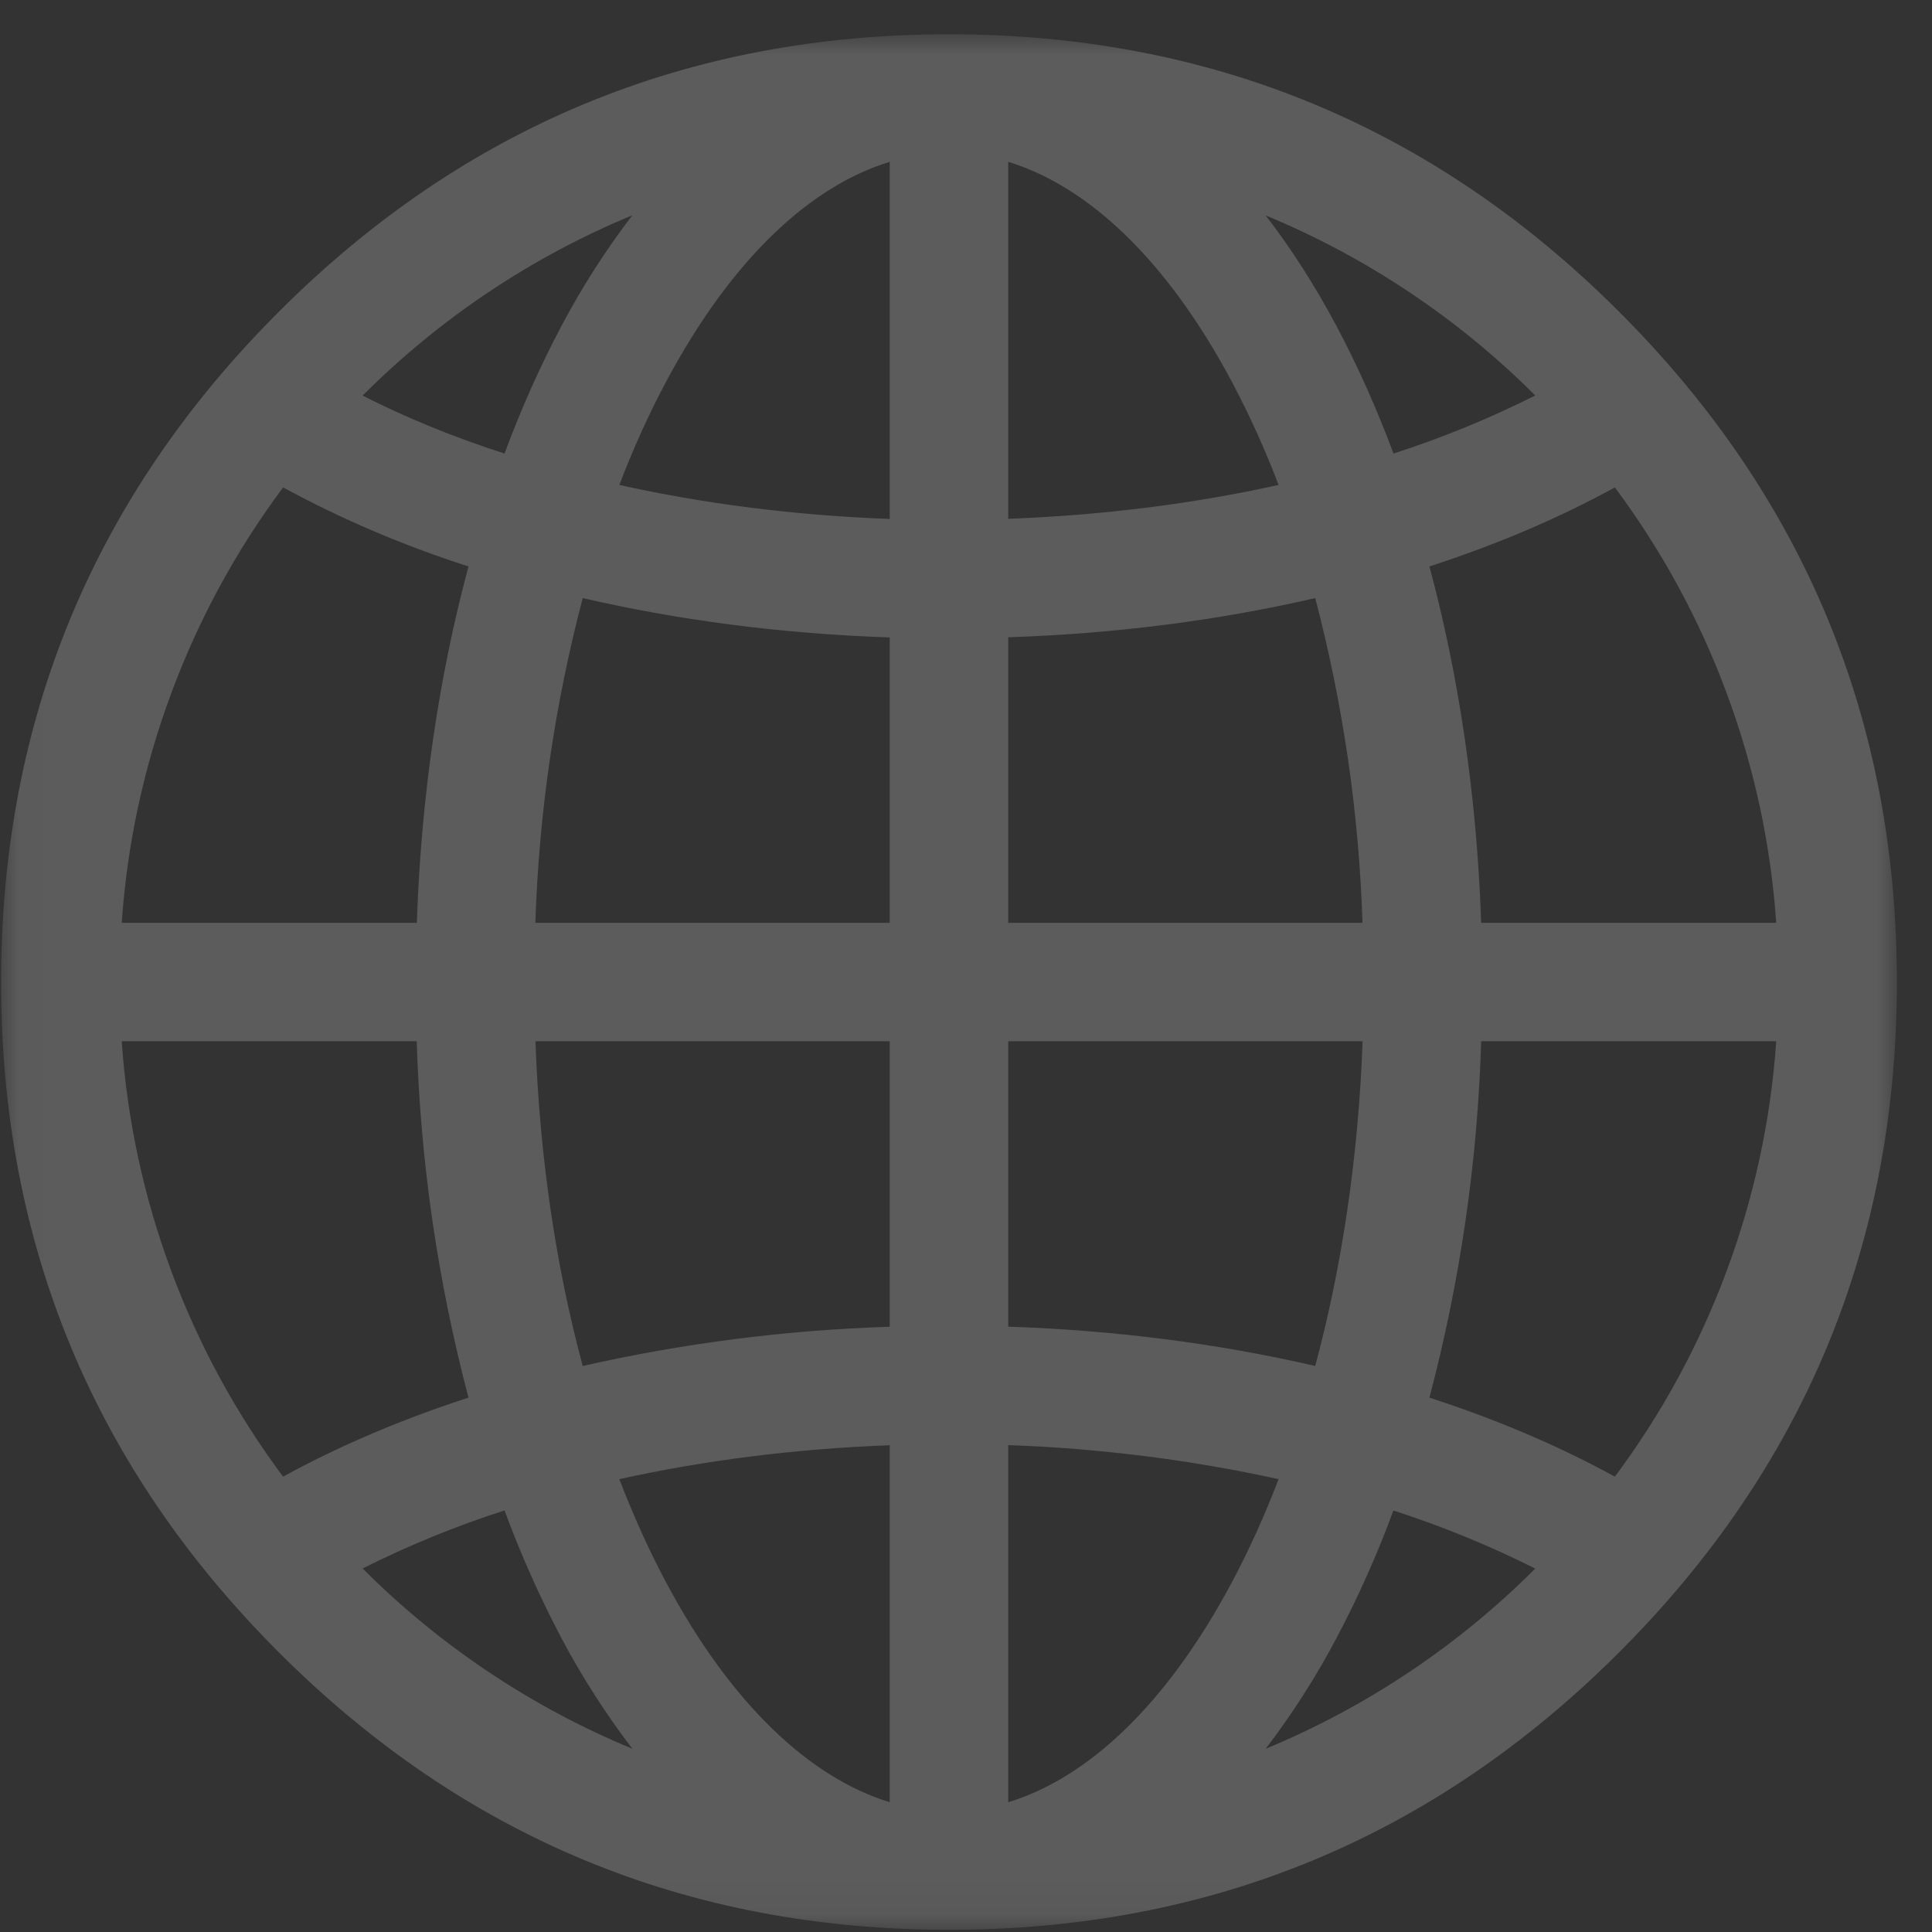 <svg width="53" height="53" viewBox="0 0 53 53" fill="none" xmlns="http://www.w3.org/2000/svg">
<rect x="0" y="0" width="53" height="53" fill="#333333" stroke="none"/>
<mask id="mask0_612_13086" style="mask-type:luminance" maskUnits="userSpaceOnUse" x="0" y="0" width="53" height="53">
<path d="M0.03 0.94H52.036V52.94H0.03V0.94Z" fill="white"/>
</mask>
<g mask="url(#mask0_612_13086)">
<path d="M0.03 26.94C0.03 19.76 2.568 13.632 7.646 8.555C12.723 3.478 18.852 0.94 26.033 0.94C33.213 0.94 39.342 3.478 44.42 8.555C49.497 13.632 52.036 19.76 52.036 26.94C52.036 34.12 49.497 40.248 44.42 45.325C39.342 50.401 33.213 52.94 26.033 52.94C18.852 52.94 12.723 50.401 7.646 45.325C2.568 40.248 0.03 34.12 0.03 26.94ZM24.408 4.44C22.23 5.103 20.068 7.105 18.274 10.469C17.809 11.34 17.377 12.289 16.99 13.303C19.282 13.813 21.775 14.138 24.408 14.236V4.44ZM13.841 12.442C14.302 11.194 14.829 10.024 15.404 8.938C15.685 8.407 15.988 7.888 16.311 7.382C16.636 6.876 16.98 6.384 17.345 5.906C15.961 6.479 14.647 7.182 13.402 8.014C12.157 8.847 11.005 9.793 9.947 10.852C11.123 11.45 12.427 11.987 13.841 12.442ZM11.435 25.315C11.552 21.837 12.046 18.532 12.852 15.539C11.973 15.258 11.108 14.936 10.258 14.574C9.409 14.212 8.578 13.811 7.766 13.371C6.471 15.109 5.448 16.994 4.695 19.025C3.941 21.057 3.49 23.153 3.339 25.315H11.435ZM15.986 16.407C15.603 17.862 15.303 19.335 15.085 20.824C14.868 22.314 14.735 23.811 14.686 25.315H24.408V17.486C21.45 17.388 18.612 17.014 15.986 16.407ZM27.658 17.482V25.315H37.377C37.328 23.811 37.196 22.314 36.979 20.824C36.762 19.335 36.462 17.862 36.08 16.407C33.453 17.014 30.616 17.385 27.658 17.482ZM14.689 28.565C14.803 31.773 15.261 34.785 15.986 37.473C17.369 37.159 18.764 36.913 20.171 36.733C21.578 36.553 22.99 36.441 24.408 36.397V28.565H14.689ZM27.658 28.565V36.394C30.616 36.492 33.453 36.865 36.08 37.473C36.804 34.785 37.263 31.773 37.38 28.565H27.658ZM16.99 40.577C17.38 41.591 17.809 42.54 18.274 43.411C20.068 46.775 22.233 48.773 24.408 49.44V39.647C21.775 39.745 19.282 40.07 16.99 40.577ZM17.348 47.974C16.983 47.496 16.638 47.004 16.313 46.498C15.989 45.992 15.685 45.473 15.404 44.942C15.105 44.375 14.825 43.799 14.564 43.214C14.303 42.629 14.062 42.036 13.841 41.435C13.172 41.65 12.513 41.89 11.863 42.156C11.213 42.422 10.574 42.712 9.947 43.027C11.005 44.087 12.157 45.033 13.402 45.865C14.647 46.698 15.964 47.401 17.348 47.974ZM12.852 38.341C12.431 36.744 12.101 35.128 11.863 33.493C11.626 31.859 11.482 30.216 11.432 28.565H3.339C3.489 30.726 3.941 32.823 4.694 34.855C5.447 36.886 6.471 38.771 7.766 40.509C9.293 39.67 11 38.942 12.852 38.341ZM34.721 47.974C36.104 47.401 37.417 46.699 38.662 45.867C39.906 45.035 41.057 44.089 42.116 43.031C41.489 42.715 40.85 42.425 40.201 42.159C39.552 41.893 38.893 41.653 38.225 41.438C38.004 42.039 37.763 42.631 37.502 43.216C37.241 43.8 36.961 44.376 36.661 44.942C36.381 45.473 36.078 45.992 35.754 46.498C35.43 47.004 35.086 47.496 34.721 47.974ZM27.658 39.644V49.44C29.836 48.777 31.997 46.775 33.791 43.411C34.256 42.54 34.688 41.591 35.075 40.577C33.856 40.309 32.627 40.098 31.388 39.943C30.149 39.788 28.906 39.686 27.658 39.644ZM39.213 38.341C41.066 38.942 42.772 39.67 44.3 40.509C45.594 38.771 46.618 36.886 47.371 34.855C48.124 32.823 48.576 30.726 48.727 28.565H40.633C40.583 30.216 40.44 31.859 40.202 33.493C39.965 35.128 39.635 36.744 39.213 38.341ZM48.727 25.315C48.576 23.153 48.124 21.057 47.371 19.025C46.618 16.993 45.594 15.109 44.3 13.371C42.772 14.21 41.066 14.938 39.213 15.539C40.019 18.529 40.513 21.837 40.633 25.315H48.727ZM36.661 8.938C37.237 10.024 37.763 11.194 38.228 12.442C38.896 12.227 39.554 11.986 40.203 11.72C40.852 11.455 41.489 11.164 42.116 10.849C41.057 9.791 39.906 8.846 38.662 8.015C37.417 7.184 36.104 6.482 34.721 5.909C35.43 6.829 36.08 7.849 36.661 8.938ZM35.075 13.303C34.891 12.818 34.691 12.339 34.477 11.866C34.263 11.393 34.034 10.928 33.791 10.469C31.997 7.105 29.836 5.106 27.658 4.44V14.232C30.291 14.135 32.784 13.81 35.075 13.303Z" fill="white" fill-opacity="0.2"/>
</g>
</svg>
